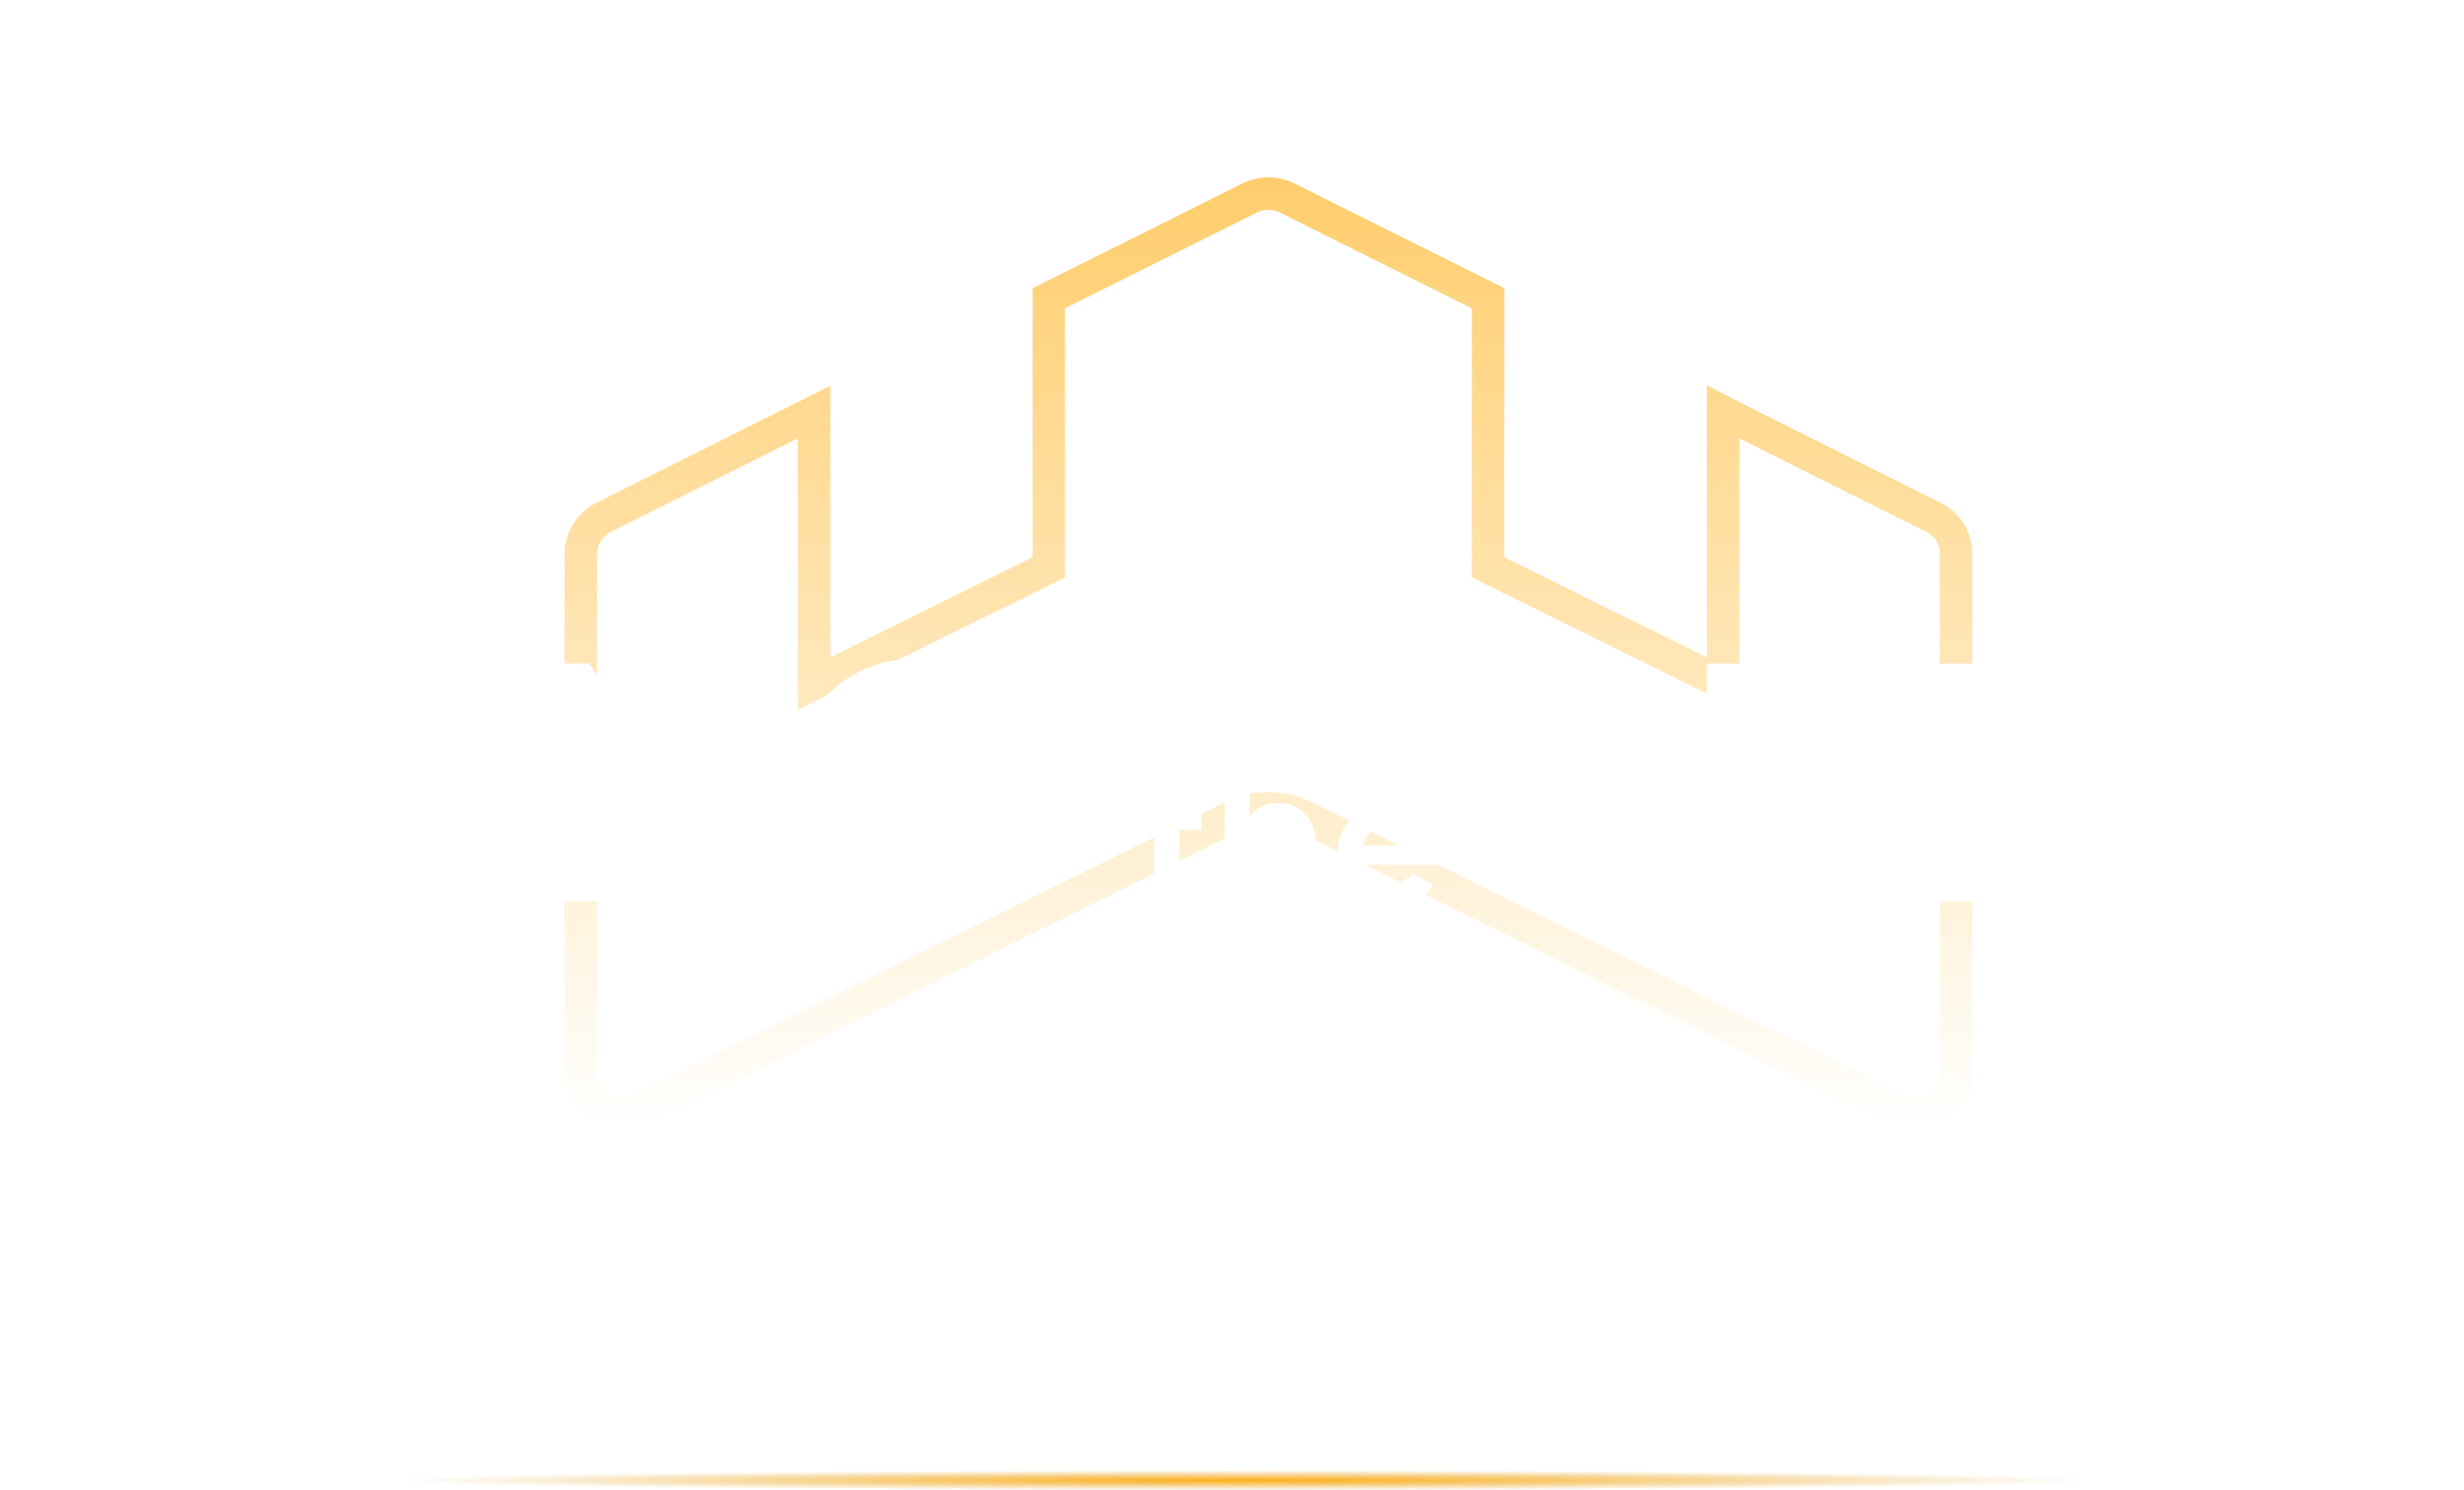 <svg xmlns="http://www.w3.org/2000/svg" xmlns:xlink="http://www.w3.org/1999/xlink" width="104.206" height="63.041" viewBox="0 0 104.206 63.041">
  <defs>
    <linearGradient id="linear-gradient" x1="0.5" y1="-0.58" x2="0.5" y2="1" gradientUnits="objectBoundingBox">
      <stop offset="0" stop-color="#ffb017"/>
      <stop offset="1" stop-color="#ffb017" stop-opacity="0"/>
    </linearGradient>
    <filter id="Path_9650" x="16.374" y="0" width="74.54" height="55.318" filterUnits="userSpaceOnUse">
      <feOffset input="SourceAlpha"/>
      <feGaussianBlur stdDeviation="2.5" result="blur"/>
      <feFlood flood-color="#ffb82e"/>
      <feComposite operator="in" in2="blur"/>
      <feComposite in="SourceGraphic"/>
    </filter>
    <radialGradient id="radial-gradient" cx="0.5" cy="0.5" r="0.5" gradientUnits="objectBoundingBox">
      <stop offset="0" stop-color="#ffb017"/>
      <stop offset="1" stop-color="#e29f1e" stop-opacity="0"/>
    </radialGradient>
    <filter id="Union_381" x="0" y="17.188" width="104.206" height="30.139" filterUnits="userSpaceOnUse">
      <feOffset dy="3" input="SourceAlpha"/>
      <feGaussianBlur stdDeviation="3" result="blur-2"/>
      <feFlood flood-opacity="0.161"/>
      <feComposite operator="in" in2="blur-2"/>
      <feComposite in="SourceGraphic"/>
    </filter>
  </defs>
  <g id="Group_3503" data-name="Group 3503" transform="translate(6310.002 -23170.5)">
    <g id="eafgeges" transform="translate(-6301 23174.688)">
      <g id="Group_3502" data-name="Group 3502">
        <g transform="matrix(1, 0, 0, 1, -9, -4.19)" filter="url(#Path_9650)">
          <path id="Path_9650-2" data-name="Path 9650" d="M43.836,4.193l.307.615h0ZM35.353,8.428l-.307-.615-.38.19v.425ZM44.641,4h.687l-.009-.421-.678-.266Zm0,.005h-.687l1.365.111Zm0-.005V3.313l-.329.267-.349.309Zm.805.193-.309.614h0ZM53.93,8.428h.687V8l-.38-.19Zm0,11.38h-.687v.427l.383.189Zm9.94,4.911-.3.616.992.49V24.719Zm0-11.486.308-.614-.995-.5v1.113Zm8.9,4.457.31-.614h0Zm.959,1.576-.687-.01v.01ZM71.232,42.761l.305-.616h0ZM46.185,30.366l.3-.616-.01,0Zm-1.543-.358-.678.109.093.578h.585Zm0-.005.678-.109L43.954,30Zm0,.005V30.7h.687v-.687Zm-1.543.358-.3-.616h0ZM18.051,42.761l-.3-.616h0ZM16.527,17.7l-.308-.614h0Zm8.9-4.457h.687V12.13l-1,.5Zm0,11.476h-.687v1.107l.992-.49Zm9.931-4.911.3.616.383-.189v-.427ZM43.529,3.579,35.046,7.813l.614,1.23,8.483-4.235Zm1.112-.266a2.484,2.484,0,0,0-1.115.267l.619,1.227a1.11,1.11,0,0,1,.5-.12Zm.687.692V4H43.954v.005Zm-1.364-.116v.005l1.356.222V4.111Zm1.793-.309a2.515,2.515,0,0,0-1.115-.267V4.687a1.141,1.141,0,0,1,.5.12Zm8.481,4.233L45.754,3.579l-.614,1.23,8.483,4.235Zm.38,11.995V8.428H53.243v11.38Zm9.557,4.3-9.94-4.912-.609,1.232,9.94,4.911Zm-.992-10.87V24.719h1.374V13.233Zm9.89,3.843-8.9-4.457-.616,1.229,8.9,4.457Zm1.338,2.2a2.424,2.424,0,0,0-1.336-2.2L72.456,18.3a1.05,1.05,0,0,1,.581.952Zm0,21.918V19.266H73.037V41.194Zm-3.485,2.182a2.419,2.419,0,0,0,3.485-2.182H73.037a1.045,1.045,0,0,1-1.5.951ZM45.881,30.982,70.927,43.376l.61-1.232L46.49,29.75ZM44.642,30.7a2.922,2.922,0,0,1,1.249.291l.589-1.242a4.3,4.3,0,0,0-1.838-.424Zm-.679-.583v.005L45.32,29.9v-.005Zm1.366-.1V30H43.954v.005Zm-1.926.974a2.786,2.786,0,0,1,1.239-.286V29.321a4.159,4.159,0,0,0-1.848.429ZM18.356,43.376,43.4,30.982l-.61-1.232L17.746,42.145Zm-3.484-2.182a2.421,2.421,0,0,0,3.487,2.181l-.615-1.229a1.047,1.047,0,0,1-1.5-.952Zm0-21.928V41.194h1.374V19.266Zm1.346-2.18a2.447,2.447,0,0,0-1.346,2.18h1.374a1.072,1.072,0,0,1,.59-.953Zm8.9-4.458-8.9,4.457.616,1.229,8.9-4.457Zm1,12.091V13.243H24.735V24.719Zm8.939-5.528L25.118,24.1l.609,1.232,9.931-4.912ZM34.666,8.428v11.38H36.04V8.428Z" transform="translate(9 4.19)" fill="url(#linear-gradient)"/>
        </g>
      </g>
      <rect id="Rectangle_1195" data-name="Rectangle 1195" width="72.145" height="0.854" transform="translate(7.47 58)" fill="url(#radial-gradient)"/>
      <g transform="matrix(1, 0, 0, 1, -9, -4.19)" filter="url(#Union_381)">
        <path id="Union_381-2" data-name="Union 381" d="M6327-23164.061a5.047,5.047,0,0,1-1.524-3.705,5.07,5.07,0,0,1,1.512-3.717,5.1,5.1,0,0,1,3.763-1.523,5.23,5.23,0,0,1,2.571.645,4.708,4.708,0,0,1,1.809,1.693l-1.693.977a2.71,2.71,0,0,0-1.093-1.006,3.364,3.364,0,0,0-1.611-.385,3.174,3.174,0,0,0-2.367.949,3.218,3.218,0,0,0-.919,2.367,3.194,3.194,0,0,0,.93,2.355,3.433,3.433,0,0,0,2.5.918,3.3,3.3,0,0,0,1.9-.5,2.586,2.586,0,0,0,1.036-1.406h-3.048v-1.752h5.042v.773a4.64,4.64,0,0,1-1.378,3.49,4.906,4.906,0,0,1-3.565,1.338A5.293,5.293,0,0,1,6327-23164.061Zm22.182.877a2.1,2.1,0,0,1-.616-1.553,2.117,2.117,0,0,1,.6-1.541,2.075,2.075,0,0,1,1.559-.623,1.94,1.94,0,0,1,1.489.623,2.133,2.133,0,0,1,.587,1.541,2.38,2.38,0,0,1-.041.438h-3.094a1.054,1.054,0,0,0,1.157.768,1.073,1.073,0,0,0,.919-.408l.855.494a2.037,2.037,0,0,1-1.786.879A2.212,2.212,0,0,1,6349.178-23163.184Zm.844-2.547a1.008,1.008,0,0,0-.367.611h2.088a1.016,1.016,0,0,0-.372-.629,1.086,1.086,0,0,0-.646-.2A1.11,1.11,0,0,0,6350.021-23165.73Zm-8.765,2.844a1.375,1.375,0,0,1-.448-1.174v-1.711h-.709v-1.018h.709v-.826l1.059-.32v1.146h.931v1.018h-.931v1.711a.423.423,0,0,0,.11.313.51.51,0,0,0,.308.111c.14.006.309.006.512-.006v.959a4.6,4.6,0,0,1-.544.033A1.7,1.7,0,0,1,6341.256-23162.887Zm5.31.2v-2.391a.828.828,0,0,0-.221-.621.818.818,0,0,0-.593-.221.867.867,0,0,0-.657.25,1.073,1.073,0,0,0-.245.768v2.215h-1.059v-5.746h1.059v2.1a1.361,1.361,0,0,1,1.222-.57,1.473,1.473,0,0,1,1.111.449,1.726,1.726,0,0,1,.442,1.25v2.518Zm34.821-.068v-10.051h1.983v8.16h3.833v1.891Zm-7.805,0v-10.051h1.983v8.16h3.833v1.891Zm-4.705,0v-10.051h1.983v10.051Zm-4.7,0v-4.164h-3.734v4.164h-1.983v-10.051h1.983v3.99h3.734v-3.99h1.966v10.051Zm-42.481,0-4.31-6.148v6.148H6315.4v-10.057h1.512l4.31,6.137v-6.137h1.978v10.057Zm-11,0v-10.057h1.983v10.057Zm-4.124,0-3.594-4.711v4.711H6301v-10.057h1.983v4.443l3.449-4.443h2.286l-3.722,4.885,3.862,5.172Zm37.281-7.363a1.819,1.819,0,0,1-.535-1.32,1.78,1.78,0,0,1,.535-1.309,1.8,1.8,0,0,1,1.314-.535,1.791,1.791,0,0,1,1.314.535,1.761,1.761,0,0,1,.541,1.309,1.8,1.8,0,0,1-.541,1.32,1.793,1.793,0,0,1-1.314.529A1.8,1.8,0,0,1,6343.856-23170.115Zm.634-2.014a.961.961,0,0,0-.262.693.977.977,0,0,0,.262.7.941.941,0,0,0,.68.268.923.923,0,0,0,.681-.268.963.963,0,0,0,.273-.7.948.948,0,0,0-.273-.693.928.928,0,0,0-.681-.273A.946.946,0,0,0,6344.49-23172.129Zm3.507,2.443v-2.629h-.5v-.867h.5v-.039a1.469,1.469,0,0,1,.413-1.123,1.578,1.578,0,0,1,1.233-.338v.867c-.494-.035-.738.162-.738.594v.039h.738v.867h-.738v2.629Z" transform="translate(-6292 23197.88)" fill="#fff"/>
      </g>
    </g>
  </g>
</svg>
